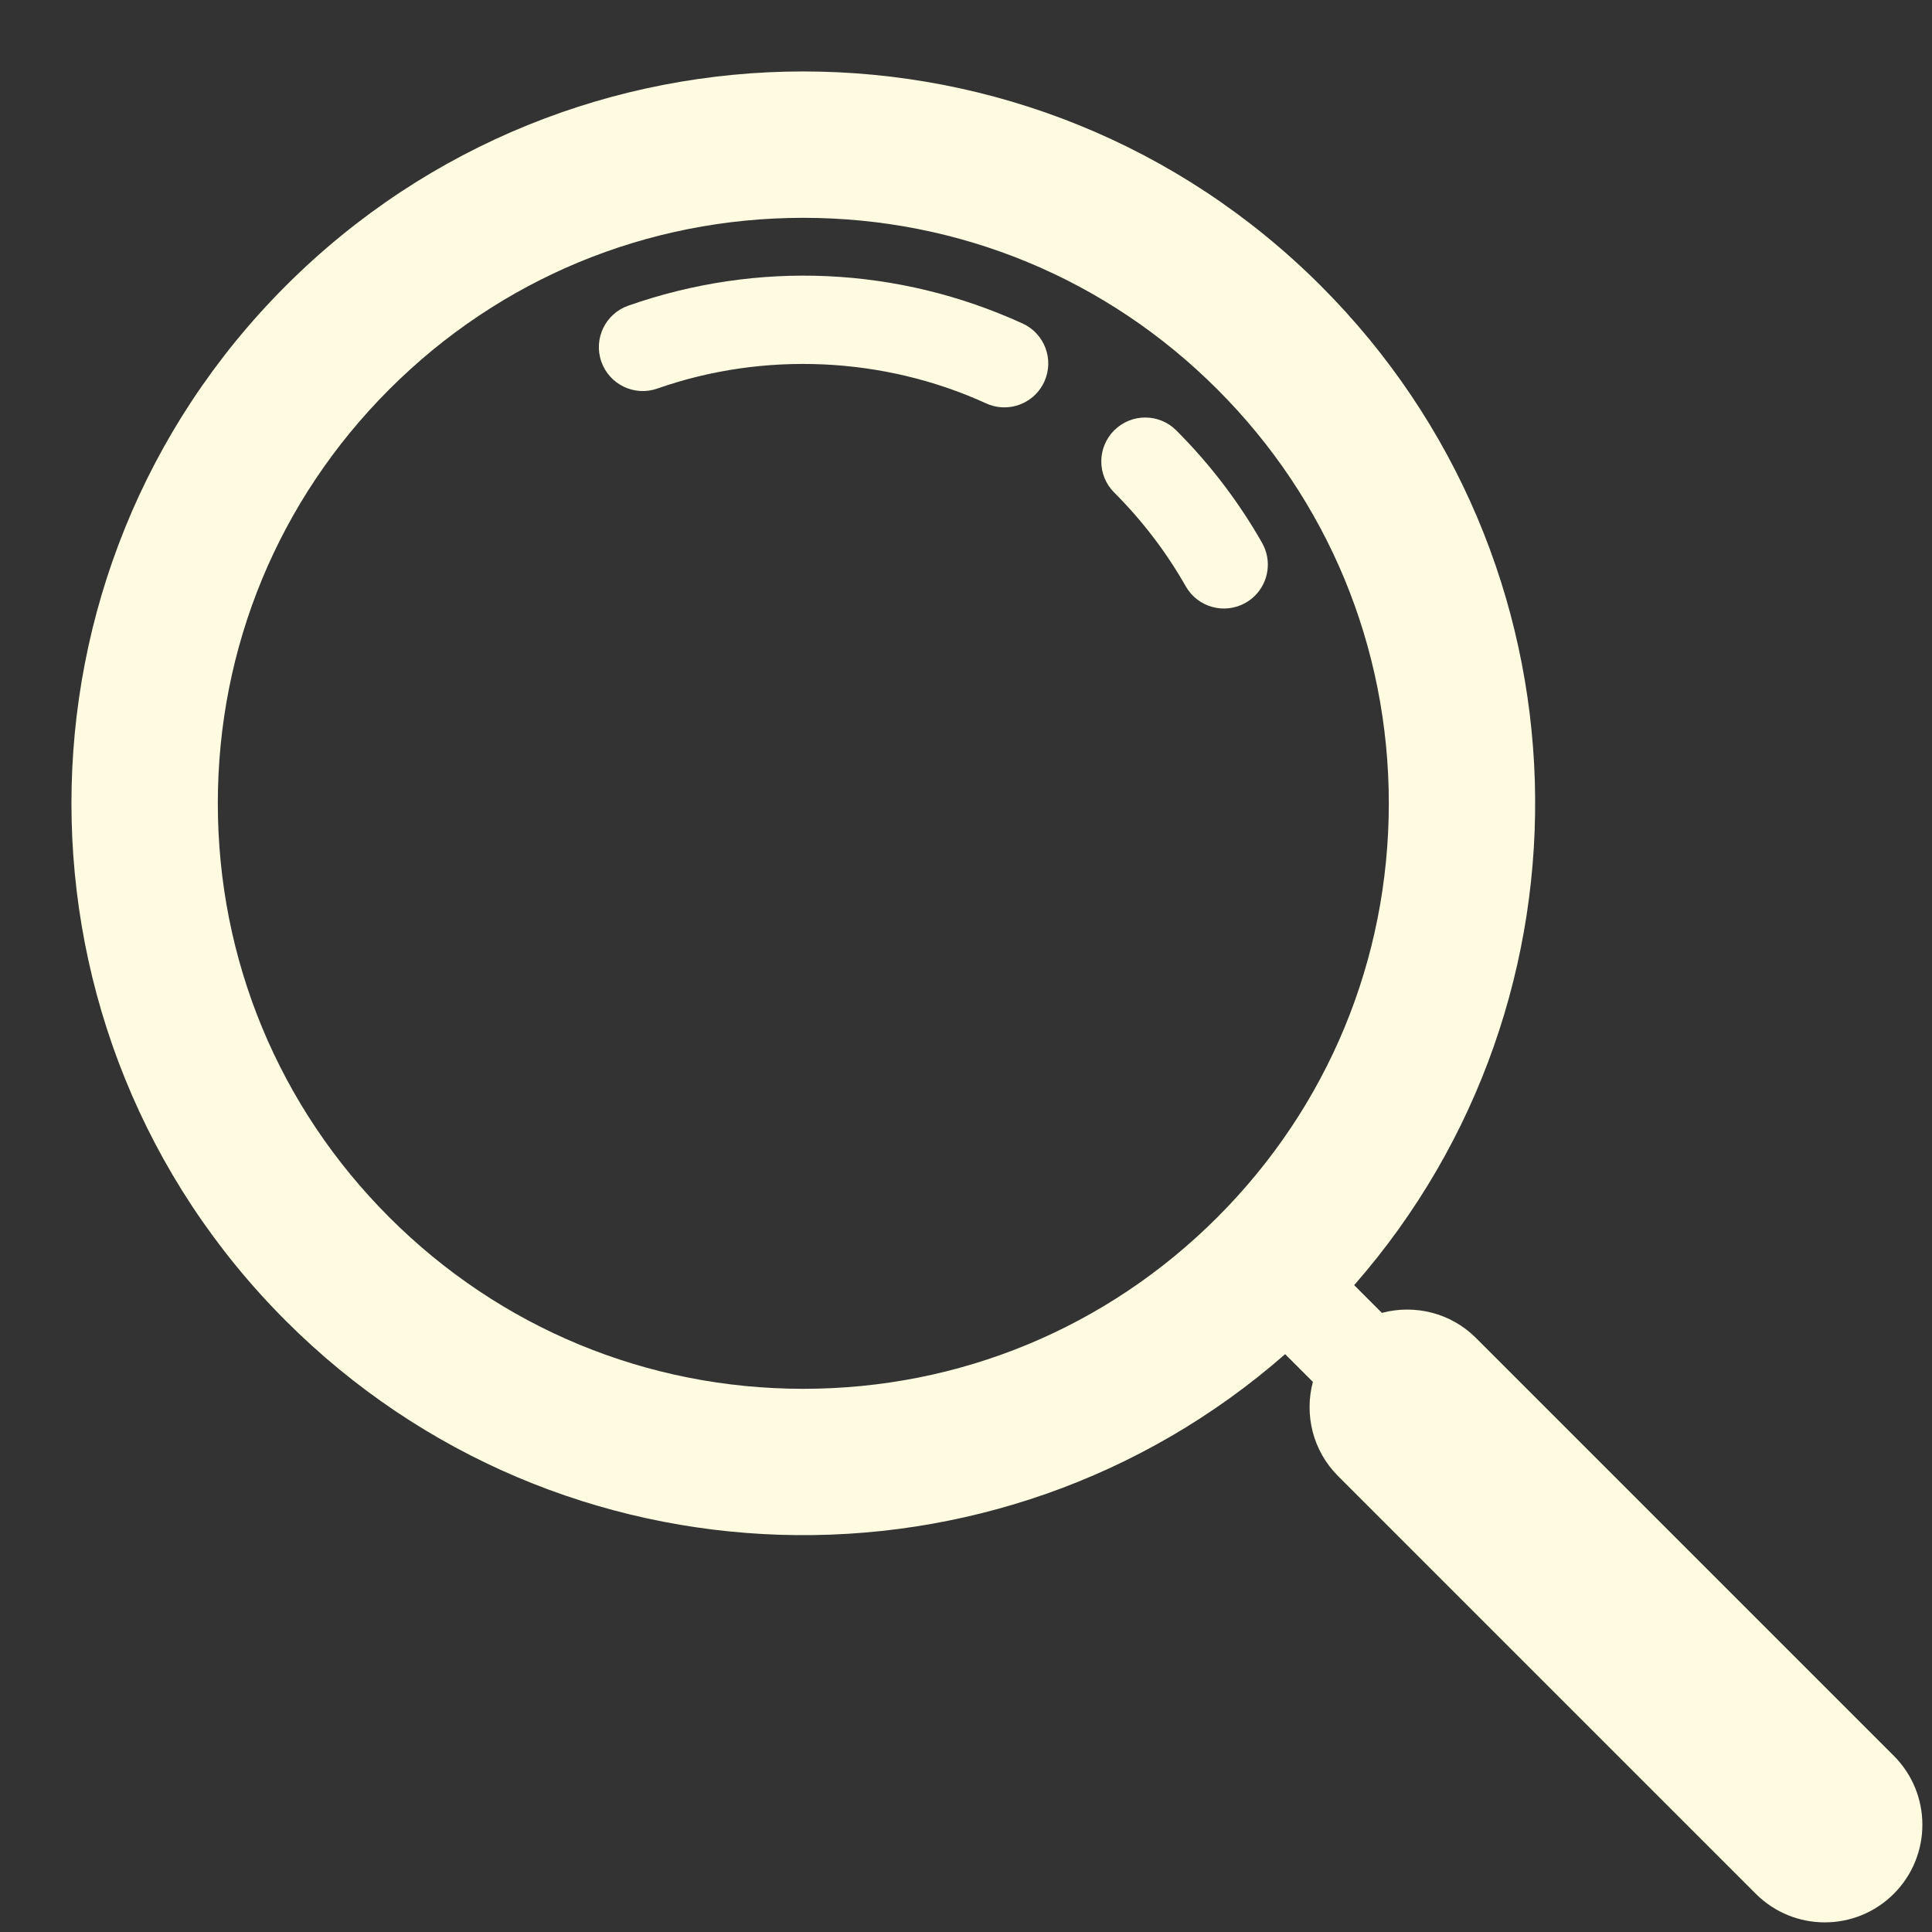 <?xml version="1.0" encoding="UTF-8" standalone="no"?><svg xmlns="http://www.w3.org/2000/svg" xmlns:xlink="http://www.w3.org/1999/xlink" fill="#fffbe0" height="521.9" preserveAspectRatio="xMidYMid meet" version="1" viewBox="-19.3 -19.3 521.9 521.9" width="521.9" zoomAndPan="magnify"><rect x="-19.3" y="-19.3" width="521.9" height="521.9" fill="#333333" stroke="none"/><g id="change1_1"><path d="M 319.719 141.605 C 318.98 142.344 318.137 142.992 317.184 143.531 C 311.488 146.77 304.246 144.777 301.012 139.082 C 295.766 129.848 289.258 121.32 281.672 113.734 C 277.039 109.102 277.039 101.594 281.672 96.961 C 286.305 92.328 293.816 92.328 298.449 96.961 C 307.539 106.051 315.34 116.277 321.637 127.359 C 324.336 132.105 323.402 137.926 319.719 141.605" fill="inherit"/><path d="M 260.402 87.27 C 256.996 90.672 251.715 91.785 247.082 89.668 C 219.402 77.023 187.031 75.562 158.266 85.664 C 152.086 87.836 145.312 84.582 143.145 78.402 C 140.973 72.219 144.23 65.449 150.406 63.277 C 185.41 50.988 223.246 52.695 256.938 68.09 C 262.898 70.812 265.523 77.848 262.801 83.809 C 262.195 85.133 261.371 86.297 260.402 87.27" fill="inherit"/><path d="M 355.867 197.703 C 355.867 239.949 339.414 279.668 309.539 309.543 C 279.668 339.414 239.949 355.867 197.703 355.867 C 155.457 355.867 115.738 339.414 85.867 309.543 C 55.992 279.668 39.539 239.949 39.539 197.703 C 39.539 155.457 55.992 115.738 85.867 85.867 C 115.738 55.992 155.457 39.539 197.703 39.539 C 239.949 39.539 279.668 55.992 309.539 85.867 C 339.414 115.738 355.867 155.457 355.867 197.703 Z M 57.906 57.906 C -19.301 135.113 -19.301 260.293 57.906 337.5 C 131.98 411.574 250.207 414.566 327.863 346.504 L 335.355 353.992 C 333.016 362.785 335.266 372.547 342.16 379.438 L 455 492.277 C 465.297 502.574 481.984 502.574 492.281 492.277 C 502.574 481.984 502.574 465.293 492.281 455 L 379.441 342.16 C 372.547 335.266 362.785 333.012 353.996 335.355 L 346.504 327.863 C 414.57 250.207 411.578 131.98 337.5 57.906 C 260.293 -19.301 135.113 -19.301 57.906 57.906" fill="inherit"/></g></svg>